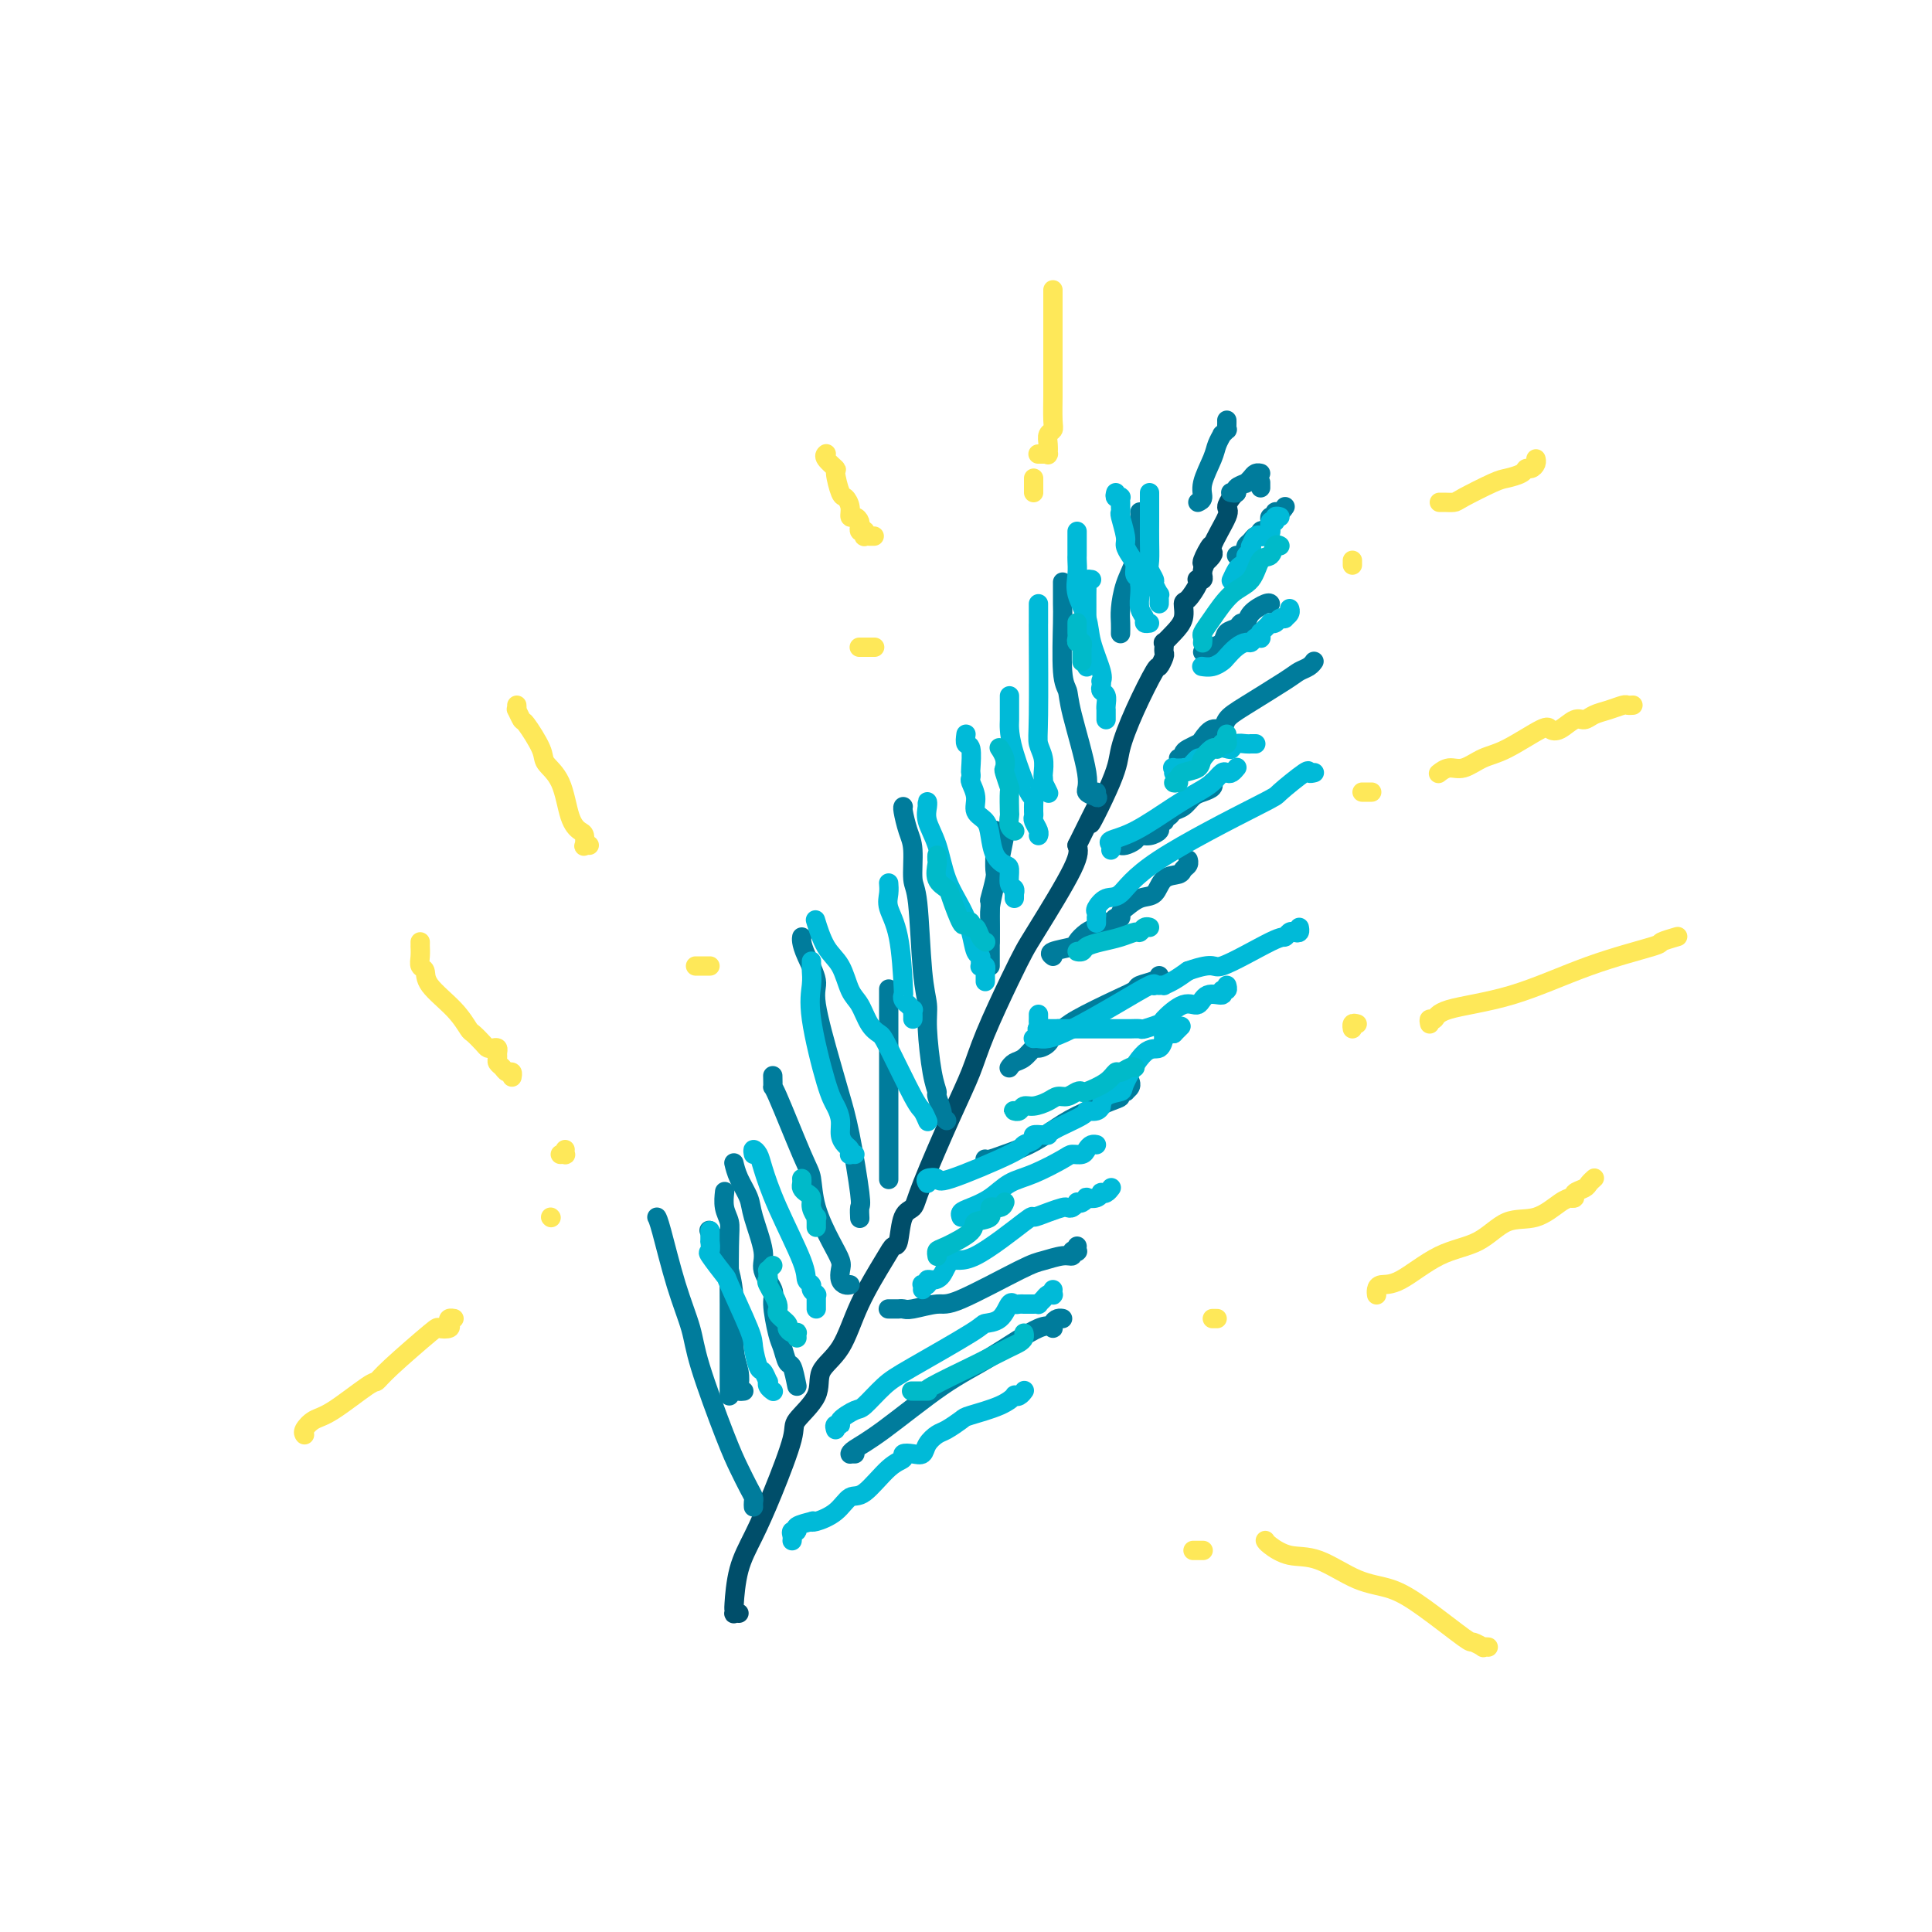 <svg viewBox='0 0 400 400' version='1.1' xmlns='http://www.w3.org/2000/svg' xmlns:xlink='http://www.w3.org/1999/xlink'><g fill='none' stroke='#004E6A' stroke-width='4' stroke-linecap='round' stroke-linejoin='round'><path d='M153,334c-0.423,-0.029 -0.846,-0.059 -1,0c-0.154,0.059 -0.040,0.205 0,0c0.040,-0.205 0.005,-0.761 0,-1c-0.005,-0.239 0.020,-0.161 0,0c-0.020,0.161 -0.085,0.404 0,-1c0.085,-1.404 0.320,-4.457 1,-7c0.680,-2.543 1.805,-4.577 3,-7c1.195,-2.423 2.461,-5.236 4,-9c1.539,-3.764 3.353,-8.481 4,-11c0.647,-2.519 0.128,-2.840 1,-4c0.872,-1.160 3.137,-3.157 4,-5c0.863,-1.843 0.325,-3.531 1,-5c0.675,-1.469 2.562,-2.718 4,-5c1.438,-2.282 2.426,-5.595 4,-9c1.574,-3.405 3.735,-6.900 5,-9c1.265,-2.100 1.634,-2.804 2,-3c0.366,-0.196 0.730,0.116 1,-1c0.270,-1.116 0.446,-3.661 1,-5c0.554,-1.339 1.486,-1.472 2,-2c0.514,-0.528 0.609,-1.452 2,-5c1.391,-3.548 4.078,-9.720 6,-14c1.922,-4.280 3.080,-6.668 4,-9c0.920,-2.332 1.603,-4.609 3,-8c1.397,-3.391 3.510,-7.895 5,-11c1.490,-3.105 2.358,-4.812 3,-6c0.642,-1.188 1.057,-1.858 3,-5c1.943,-3.142 5.412,-8.755 7,-12c1.588,-3.245 1.294,-4.123 1,-5'/><path d='M223,175c9.433,-19.144 4.016,-7.506 3,-5c-1.016,2.506 2.368,-4.122 4,-8c1.632,-3.878 1.513,-5.008 2,-7c0.487,-1.992 1.581,-4.848 3,-8c1.419,-3.152 3.165,-6.600 4,-8c0.835,-1.400 0.760,-0.752 1,-1c0.240,-0.248 0.797,-1.391 1,-2c0.203,-0.609 0.053,-0.684 0,-1c-0.053,-0.316 -0.009,-0.875 0,-1c0.009,-0.125 -0.018,0.182 0,0c0.018,-0.182 0.081,-0.855 0,-1c-0.081,-0.145 -0.307,0.237 0,0c0.307,-0.237 1.148,-1.093 2,-2c0.852,-0.907 1.717,-1.865 2,-3c0.283,-1.135 -0.016,-2.448 0,-3c0.016,-0.552 0.348,-0.343 1,-1c0.652,-0.657 1.625,-2.179 2,-3c0.375,-0.821 0.153,-0.942 0,-1c-0.153,-0.058 -0.237,-0.054 0,0c0.237,0.054 0.796,0.159 1,0c0.204,-0.159 0.055,-0.581 0,-1c-0.055,-0.419 -0.016,-0.834 0,-1c0.016,-0.166 0.008,-0.083 0,0'/><path d='M249,118c3.888,-9.218 0.606,-3.764 0,-2c-0.606,1.764 1.462,-0.161 2,-1c0.538,-0.839 -0.455,-0.593 0,-2c0.455,-1.407 2.357,-4.468 3,-6c0.643,-1.532 0.028,-1.534 0,-2c-0.028,-0.466 0.531,-1.395 1,-2c0.469,-0.605 0.848,-0.887 1,-1c0.152,-0.113 0.076,-0.056 0,0'/></g>
<g fill='none' stroke='#007C9C' stroke-width='4' stroke-linecap='round' stroke-linejoin='round'><path d='M156,312c-0.018,-0.346 -0.036,-0.691 0,-1c0.036,-0.309 0.125,-0.581 0,-1c-0.125,-0.419 -0.466,-0.986 -1,-2c-0.534,-1.014 -1.262,-2.474 -2,-4c-0.738,-1.526 -1.486,-3.119 -3,-7c-1.514,-3.881 -3.793,-10.049 -5,-14c-1.207,-3.951 -1.343,-5.686 -2,-8c-0.657,-2.314 -1.836,-5.208 -3,-9c-1.164,-3.792 -2.313,-8.482 -3,-11c-0.687,-2.518 -0.910,-2.862 -1,-3c-0.090,-0.138 -0.045,-0.069 0,0'/><path d='M151,289c-0.000,-0.187 -0.000,-0.374 0,-1c0.000,-0.626 0.001,-1.690 0,-4c-0.001,-2.310 -0.004,-5.867 0,-8c0.004,-2.133 0.015,-2.842 0,-6c-0.015,-3.158 -0.057,-8.766 0,-12c0.057,-3.234 0.211,-4.094 0,-5c-0.211,-0.906 -0.788,-1.859 -1,-3c-0.212,-1.141 -0.061,-2.469 0,-3c0.061,-0.531 0.030,-0.266 0,0'/><path d='M165,287c-0.334,-1.656 -0.668,-3.312 -1,-4c-0.332,-0.688 -0.661,-0.409 -1,-1c-0.339,-0.591 -0.687,-2.052 -1,-3c-0.313,-0.948 -0.590,-1.384 -1,-3c-0.410,-1.616 -0.954,-4.414 -1,-6c-0.046,-1.586 0.406,-1.960 0,-3c-0.406,-1.040 -1.671,-2.746 -2,-4c-0.329,-1.254 0.276,-2.056 0,-4c-0.276,-1.944 -1.433,-5.029 -2,-7c-0.567,-1.971 -0.544,-2.827 -1,-4c-0.456,-1.173 -1.392,-2.662 -2,-4c-0.608,-1.338 -0.888,-2.525 -1,-3c-0.112,-0.475 -0.056,-0.237 0,0'/><path d='M154,288c-0.414,0.047 -0.828,0.093 -1,0c-0.172,-0.093 -0.101,-0.327 0,-1c0.101,-0.673 0.232,-1.786 0,-3c-0.232,-1.214 -0.826,-2.529 -1,-5c-0.174,-2.471 0.072,-6.099 0,-9c-0.072,-2.901 -0.463,-5.077 -1,-7c-0.537,-1.923 -1.222,-3.595 -2,-5c-0.778,-1.405 -1.651,-2.544 -2,-3c-0.349,-0.456 -0.175,-0.228 0,0'/><path d='M176,266c-0.312,0.063 -0.624,0.127 -1,0c-0.376,-0.127 -0.815,-0.443 -1,-1c-0.185,-0.557 -0.115,-1.353 0,-2c0.115,-0.647 0.277,-1.143 0,-2c-0.277,-0.857 -0.992,-2.073 -2,-4c-1.008,-1.927 -2.309,-4.563 -3,-7c-0.691,-2.437 -0.774,-4.674 -1,-6c-0.226,-1.326 -0.597,-1.739 -2,-5c-1.403,-3.261 -3.840,-9.369 -5,-12c-1.160,-2.631 -1.043,-1.785 -1,-2c0.043,-0.215 0.012,-1.490 0,-2c-0.012,-0.510 -0.006,-0.255 0,0'/><path d='M184,244c0.000,0.179 0.000,0.358 0,0c0.000,-0.358 0.000,-1.254 0,-2c0.000,-0.746 0.000,-1.343 0,-2c0.000,-0.657 0.000,-1.375 0,-5c0.000,-3.625 0.000,-10.156 0,-14c0.000,-3.844 -0.000,-5.003 0,-6c0.000,-0.997 0.000,-1.834 0,-3c0.000,-1.166 0.000,-2.660 0,-4c0.000,-1.340 0.000,-2.526 0,-3c0.000,-0.474 0.000,-0.237 0,0'/><path d='M178,252c0.013,0.218 0.025,0.436 0,0c-0.025,-0.436 -0.088,-1.526 0,-2c0.088,-0.474 0.327,-0.333 0,-3c-0.327,-2.667 -1.221,-8.144 -2,-12c-0.779,-3.856 -1.445,-6.093 -2,-8c-0.555,-1.907 -1.000,-3.484 -2,-7c-1.000,-3.516 -2.555,-8.970 -3,-12c-0.445,-3.030 0.221,-3.635 0,-5c-0.221,-1.365 -1.327,-3.490 -2,-5c-0.673,-1.510 -0.912,-2.407 -1,-3c-0.088,-0.593 -0.025,-0.884 0,-1c0.025,-0.116 0.013,-0.058 0,0'/><path d='M196,232c-0.455,-0.396 -0.909,-0.793 -1,-1c-0.091,-0.207 0.182,-0.225 0,-1c-0.182,-0.775 -0.818,-2.306 -1,-3c-0.182,-0.694 0.092,-0.549 0,-1c-0.092,-0.451 -0.549,-1.497 -1,-4c-0.451,-2.503 -0.895,-6.463 -1,-9c-0.105,-2.537 0.130,-3.652 0,-5c-0.130,-1.348 -0.626,-2.929 -1,-7c-0.374,-4.071 -0.626,-10.632 -1,-14c-0.374,-3.368 -0.871,-3.544 -1,-5c-0.129,-1.456 0.109,-4.194 0,-6c-0.109,-1.806 -0.565,-2.680 -1,-4c-0.435,-1.320 -0.849,-3.086 -1,-4c-0.151,-0.914 -0.041,-0.977 0,-1c0.041,-0.023 0.012,-0.007 0,0c-0.012,0.007 -0.006,0.003 0,0'/><path d='M205,200c0.002,-0.611 0.004,-1.223 0,-2c-0.004,-0.777 -0.012,-1.721 0,-3c0.012,-1.279 0.046,-2.894 0,-4c-0.046,-1.106 -0.170,-1.703 0,-3c0.170,-1.297 0.634,-3.293 1,-5c0.366,-1.707 0.634,-3.123 1,-5c0.366,-1.877 0.830,-4.214 1,-5c0.170,-0.786 0.046,-0.019 0,0c-0.046,0.019 -0.013,-0.709 0,-1c0.013,-0.291 0.007,-0.146 0,0'/><path d='M205,195c-0.001,-0.338 -0.001,-0.675 0,-1c0.001,-0.325 0.004,-0.637 0,-1c-0.004,-0.363 -0.015,-0.778 0,-2c0.015,-1.222 0.057,-3.252 0,-4c-0.057,-0.748 -0.211,-0.214 0,-1c0.211,-0.786 0.789,-2.893 1,-4c0.211,-1.107 0.057,-1.213 0,-2c-0.057,-0.787 -0.015,-2.253 0,-3c0.015,-0.747 0.004,-0.775 0,-1c-0.004,-0.225 -0.001,-0.648 0,-1c0.001,-0.352 0.000,-0.634 0,-1c-0.000,-0.366 -0.000,-0.816 0,-1c0.000,-0.184 0.000,-0.102 0,0c-0.000,0.102 -0.000,0.223 0,0c0.000,-0.223 0.000,-0.791 0,-1c-0.000,-0.209 -0.000,-0.060 0,0c0.000,0.060 0.000,0.030 0,0'/><path d='M227,164c-0.067,0.401 -0.134,0.803 0,1c0.134,0.197 0.468,0.190 0,0c-0.468,-0.190 -1.737,-0.565 -2,-1c-0.263,-0.435 0.479,-0.932 0,-4c-0.479,-3.068 -2.181,-8.707 -3,-12c-0.819,-3.293 -0.755,-4.241 -1,-5c-0.245,-0.759 -0.798,-1.328 -1,-4c-0.202,-2.672 -0.054,-7.445 0,-10c0.054,-2.555 0.015,-2.891 0,-3c-0.015,-0.109 -0.004,0.009 0,-1c0.004,-1.009 0.001,-3.145 0,-4c-0.001,-0.855 -0.001,-0.427 0,0'/><path d='M232,131c-0.004,0.168 -0.009,0.336 0,0c0.009,-0.336 0.031,-1.175 0,-2c-0.031,-0.825 -0.113,-1.636 0,-3c0.113,-1.364 0.423,-3.282 1,-5c0.577,-1.718 1.423,-3.235 2,-5c0.577,-1.765 0.887,-3.778 1,-5c0.113,-1.222 0.030,-1.652 0,-2c-0.030,-0.348 -0.008,-0.615 0,-1c0.008,-0.385 0.002,-0.887 0,-1c-0.002,-0.113 -0.001,0.162 0,0c0.001,-0.162 0.000,-0.761 0,-1c-0.000,-0.239 -0.000,-0.120 0,0'/><path d='M256,115c0.311,-0.024 0.622,-0.048 1,0c0.378,0.048 0.822,0.166 1,0c0.178,-0.166 0.090,-0.618 0,-1c-0.090,-0.382 -0.183,-0.694 0,-1c0.183,-0.306 0.640,-0.604 1,-1c0.360,-0.396 0.622,-0.889 1,-1c0.378,-0.111 0.872,0.159 1,0c0.128,-0.159 -0.109,-0.747 0,-1c0.109,-0.253 0.565,-0.172 1,0c0.435,0.172 0.847,0.434 1,0c0.153,-0.434 0.045,-1.565 0,-2c-0.045,-0.435 -0.027,-0.173 0,0c0.027,0.173 0.063,0.258 0,0c-0.063,-0.258 -0.223,-0.857 0,-1c0.223,-0.143 0.830,0.172 1,0c0.170,-0.172 -0.098,-0.831 0,-1c0.098,-0.169 0.562,0.150 1,0c0.438,-0.150 0.849,-0.771 1,-1c0.151,-0.229 0.043,-0.065 0,0c-0.043,0.065 -0.022,0.033 0,0'/><path d='M248,104c0.478,-0.215 0.955,-0.430 1,-1c0.045,-0.570 -0.343,-1.497 0,-3c0.343,-1.503 1.416,-3.584 2,-5c0.584,-1.416 0.678,-2.169 1,-3c0.322,-0.831 0.871,-1.742 1,-2c0.129,-0.258 -0.162,0.137 0,0c0.162,-0.137 0.775,-0.808 1,-1c0.225,-0.192 0.060,0.093 0,0c-0.060,-0.093 -0.016,-0.563 0,-1c0.016,-0.437 0.005,-0.839 0,-1c-0.005,-0.161 -0.002,-0.080 0,0'/><path d='M256,102c-0.388,0.006 -0.776,0.012 -1,0c-0.224,-0.012 -0.284,-0.042 0,0c0.284,0.042 0.912,0.156 1,0c0.088,-0.156 -0.366,-0.580 0,-1c0.366,-0.420 1.551,-0.834 2,-1c0.449,-0.166 0.163,-0.083 0,0c-0.163,0.083 -0.201,0.166 0,0c0.201,-0.166 0.642,-0.581 1,-1c0.358,-0.419 0.635,-0.844 1,-1c0.365,-0.156 0.819,-0.045 1,0c0.181,0.045 0.091,0.022 0,0'/><path d='M261,100c0.000,-0.111 0.000,-0.222 0,0c0.000,0.222 0.000,0.778 0,1c0.000,0.222 0.000,0.111 0,0'/><path d='M249,135c0.294,-0.418 0.589,-0.837 1,-1c0.411,-0.163 0.940,-0.071 1,0c0.060,0.071 -0.349,0.120 0,0c0.349,-0.120 1.456,-0.409 2,-1c0.544,-0.591 0.525,-1.484 1,-2c0.475,-0.516 1.444,-0.653 2,-1c0.556,-0.347 0.699,-0.902 1,-1c0.301,-0.098 0.760,0.261 1,0c0.240,-0.261 0.260,-1.142 1,-2c0.740,-0.858 2.198,-1.694 3,-2c0.802,-0.306 0.947,-0.082 1,0c0.053,0.082 0.014,0.022 0,0c-0.014,-0.022 -0.004,-0.006 0,0c0.004,0.006 0.002,0.003 0,0'/><path d='M244,157c0.438,0.090 0.876,0.180 1,0c0.124,-0.180 -0.066,-0.631 0,-1c0.066,-0.369 0.389,-0.658 1,-1c0.611,-0.342 1.510,-0.738 2,-1c0.490,-0.262 0.570,-0.388 1,-1c0.430,-0.612 1.211,-1.708 2,-2c0.789,-0.292 1.587,0.220 2,0c0.413,-0.220 0.443,-1.172 1,-2c0.557,-0.828 1.642,-1.532 4,-3c2.358,-1.468 5.991,-3.700 8,-5c2.009,-1.300 2.395,-1.669 3,-2c0.605,-0.331 1.430,-0.625 2,-1c0.570,-0.375 0.884,-0.832 1,-1c0.116,-0.168 0.033,-0.048 0,0c-0.033,0.048 -0.017,0.024 0,0'/><path d='M233,175c-0.407,0.006 -0.814,0.012 -1,0c-0.186,-0.012 -0.149,-0.041 0,0c0.149,0.041 0.412,0.151 1,0c0.588,-0.151 1.501,-0.565 2,-1c0.499,-0.435 0.582,-0.891 1,-1c0.418,-0.109 1.170,0.130 2,0c0.830,-0.130 1.738,-0.627 2,-1c0.262,-0.373 -0.123,-0.621 0,-1c0.123,-0.379 0.753,-0.889 1,-1c0.247,-0.111 0.111,0.179 0,0c-0.111,-0.179 -0.195,-0.825 0,-1c0.195,-0.175 0.671,0.122 1,0c0.329,-0.122 0.512,-0.662 1,-1c0.488,-0.338 1.279,-0.472 2,-1c0.721,-0.528 1.370,-1.448 2,-2c0.630,-0.552 1.241,-0.736 2,-1c0.759,-0.264 1.666,-0.610 2,-1c0.334,-0.390 0.095,-0.826 0,-1c-0.095,-0.174 -0.048,-0.087 0,0'/><path d='M218,198c-0.436,-0.325 -0.871,-0.650 0,-1c0.871,-0.350 3.049,-0.725 4,-1c0.951,-0.275 0.675,-0.451 1,-1c0.325,-0.549 1.253,-1.472 2,-2c0.747,-0.528 1.314,-0.663 2,-1c0.686,-0.337 1.490,-0.878 2,-1c0.510,-0.122 0.727,0.176 1,0c0.273,-0.176 0.604,-0.825 1,-1c0.396,-0.175 0.859,0.124 1,0c0.141,-0.124 -0.038,-0.671 0,-1c0.038,-0.329 0.294,-0.441 1,-1c0.706,-0.559 1.863,-1.564 3,-2c1.137,-0.436 2.256,-0.302 3,-1c0.744,-0.698 1.113,-2.229 2,-3c0.887,-0.771 2.290,-0.781 3,-1c0.710,-0.219 0.726,-0.646 1,-1c0.274,-0.354 0.804,-0.634 1,-1c0.196,-0.366 0.056,-0.819 0,-1c-0.056,-0.181 -0.028,-0.091 0,0'/><path d='M204,240c0.014,0.005 0.029,0.010 0,0c-0.029,-0.010 -0.101,-0.036 0,0c0.101,0.036 0.375,0.135 1,0c0.625,-0.135 1.599,-0.502 3,-1c1.401,-0.498 3.227,-1.127 5,-2c1.773,-0.873 3.493,-1.989 5,-3c1.507,-1.011 2.800,-1.917 5,-3c2.200,-1.083 5.307,-2.343 7,-3c1.693,-0.657 1.970,-0.712 2,-1c0.030,-0.288 -0.189,-0.808 0,-1c0.189,-0.192 0.787,-0.054 1,0c0.213,0.054 0.043,0.025 0,0c-0.043,-0.025 0.041,-0.045 0,0c-0.041,0.045 -0.207,0.156 0,0c0.207,-0.156 0.786,-0.581 1,-1c0.214,-0.419 0.061,-0.834 0,-1c-0.061,-0.166 -0.031,-0.083 0,0'/><path d='M209,221c0.018,-0.027 0.036,-0.053 0,0c-0.036,0.053 -0.127,0.187 0,0c0.127,-0.187 0.472,-0.693 1,-1c0.528,-0.307 1.241,-0.414 2,-1c0.759,-0.586 1.565,-1.649 2,-2c0.435,-0.351 0.497,0.012 1,0c0.503,-0.012 1.445,-0.400 2,-1c0.555,-0.600 0.721,-1.414 1,-2c0.279,-0.586 0.670,-0.945 1,-1c0.330,-0.055 0.597,0.192 1,0c0.403,-0.192 0.941,-0.825 3,-2c2.059,-1.175 5.637,-2.893 8,-4c2.363,-1.107 3.509,-1.603 4,-2c0.491,-0.397 0.328,-0.695 1,-1c0.672,-0.305 2.180,-0.618 3,-1c0.820,-0.382 0.951,-0.834 1,-1c0.049,-0.166 0.014,-0.048 0,0c-0.014,0.048 -0.007,0.024 0,0'/><path d='M184,271c-0.081,-0.000 -0.162,-0.000 0,0c0.162,0.000 0.568,0.001 1,0c0.432,-0.001 0.889,-0.005 1,0c0.111,0.005 -0.124,0.017 0,0c0.124,-0.017 0.606,-0.064 1,0c0.394,0.064 0.698,0.239 2,0c1.302,-0.239 3.602,-0.891 5,-1c1.398,-0.109 1.895,0.326 5,-1c3.105,-1.326 8.817,-4.411 12,-6c3.183,-1.589 3.837,-1.680 5,-2c1.163,-0.320 2.833,-0.869 4,-1c1.167,-0.131 1.829,0.157 2,0c0.171,-0.157 -0.150,-0.760 0,-1c0.150,-0.240 0.772,-0.116 1,0c0.228,0.116 0.061,0.223 0,0c-0.061,-0.223 -0.018,-0.778 0,-1c0.018,-0.222 0.009,-0.111 0,0'/><path d='M177,301c-0.424,0.004 -0.847,0.008 -1,0c-0.153,-0.008 -0.035,-0.028 0,0c0.035,0.028 -0.012,0.104 0,0c0.012,-0.104 0.083,-0.387 1,-1c0.917,-0.613 2.681,-1.557 6,-4c3.319,-2.443 8.195,-6.384 12,-9c3.805,-2.616 6.539,-3.906 10,-6c3.461,-2.094 7.649,-4.992 10,-6c2.351,-1.008 2.865,-0.127 3,0c0.135,0.127 -0.107,-0.502 0,-1c0.107,-0.498 0.565,-0.865 1,-1c0.435,-0.135 0.848,-0.036 1,0c0.152,0.036 0.043,0.010 0,0c-0.043,-0.010 -0.022,-0.005 0,0'/></g>
<g fill='none' stroke='#00BAD8' stroke-width='4' stroke-linecap='round' stroke-linejoin='round'><path d='M156,239c-0.097,-0.488 -0.194,-0.976 0,-1c0.194,-0.024 0.678,0.417 1,1c0.322,0.583 0.483,1.308 1,3c0.517,1.692 1.391,4.351 3,8c1.609,3.649 3.951,8.288 5,11c1.049,2.712 0.803,3.497 1,4c0.197,0.503 0.837,0.722 1,1c0.163,0.278 -0.153,0.613 0,1c0.153,0.387 0.773,0.826 1,1c0.227,0.174 0.061,0.084 0,0c-0.061,-0.084 -0.016,-0.162 0,0c0.016,0.162 0.004,0.566 0,1c-0.004,0.434 -0.001,0.900 0,1c0.001,0.100 0.000,-0.165 0,0c-0.000,0.165 -0.000,0.762 0,1c0.000,0.238 0.000,0.119 0,0'/><path d='M147,255c0.000,0.065 0.001,0.130 0,0c-0.001,-0.130 -0.003,-0.456 0,0c0.003,0.456 0.012,1.693 0,2c-0.012,0.307 -0.046,-0.314 0,0c0.046,0.314 0.170,1.565 0,2c-0.170,0.435 -0.635,0.053 0,1c0.635,0.947 2.369,3.221 3,4c0.631,0.779 0.158,0.063 1,2c0.842,1.937 3.000,6.527 4,9c1.000,2.473 0.843,2.830 1,4c0.157,1.170 0.630,3.153 1,4c0.370,0.847 0.639,0.556 1,1c0.361,0.444 0.815,1.622 1,2c0.185,0.378 0.101,-0.043 0,0c-0.101,0.043 -0.220,0.550 0,1c0.220,0.450 0.777,0.843 1,1c0.223,0.157 0.111,0.079 0,0'/><path d='M168,199c0.006,0.369 0.011,0.739 0,1c-0.011,0.261 -0.039,0.415 0,1c0.039,0.585 0.144,1.601 0,3c-0.144,1.399 -0.537,3.179 0,7c0.537,3.821 2.003,9.682 3,13c0.997,3.318 1.525,4.093 2,5c0.475,0.907 0.898,1.945 1,3c0.102,1.055 -0.117,2.125 0,3c0.117,0.875 0.571,1.555 1,2c0.429,0.445 0.833,0.655 1,1c0.167,0.345 0.096,0.824 0,1c-0.096,0.176 -0.218,0.047 0,0c0.218,-0.047 0.777,-0.014 1,0c0.223,0.014 0.112,0.007 0,0'/><path d='M169,191c-0.148,-0.481 -0.297,-0.962 0,0c0.297,0.962 1.038,3.367 2,5c0.962,1.633 2.145,2.493 3,4c0.855,1.507 1.381,3.659 2,5c0.619,1.341 1.332,1.869 2,3c0.668,1.131 1.292,2.865 2,4c0.708,1.135 1.500,1.671 2,2c0.500,0.329 0.708,0.452 2,3c1.292,2.548 3.667,7.520 5,10c1.333,2.480 1.625,2.469 2,3c0.375,0.531 0.832,1.605 1,2c0.168,0.395 0.048,0.113 0,0c-0.048,-0.113 -0.024,-0.056 0,0'/><path d='M184,183c-0.014,-0.164 -0.028,-0.327 0,0c0.028,0.327 0.099,1.145 0,2c-0.099,0.855 -0.367,1.749 0,3c0.367,1.251 1.370,2.861 2,6c0.630,3.139 0.886,7.807 1,10c0.114,2.193 0.087,1.912 0,2c-0.087,0.088 -0.234,0.545 0,1c0.234,0.455 0.847,0.909 1,1c0.153,0.091 -0.155,-0.182 0,0c0.155,0.182 0.774,0.820 1,1c0.226,0.180 0.061,-0.096 0,0c-0.061,0.096 -0.016,0.564 0,1c0.016,0.436 0.005,0.839 0,1c-0.005,0.161 -0.002,0.081 0,0'/><path d='M192,167c-0.013,-0.473 -0.027,-0.946 0,-1c0.027,-0.054 0.094,0.312 0,1c-0.094,0.688 -0.348,1.698 0,3c0.348,1.302 1.297,2.895 2,5c0.703,2.105 1.159,4.721 2,7c0.841,2.279 2.068,4.221 3,6c0.932,1.779 1.571,3.394 2,5c0.429,1.606 0.650,3.201 1,4c0.350,0.799 0.830,0.801 1,1c0.170,0.199 0.032,0.593 0,1c-0.032,0.407 0.044,0.825 0,1c-0.044,0.175 -0.208,0.107 0,0c0.208,-0.107 0.788,-0.253 1,0c0.212,0.253 0.057,0.905 0,1c-0.057,0.095 -0.015,-0.367 0,0c0.015,0.367 0.004,1.562 0,2c-0.004,0.438 -0.001,0.118 0,0c0.001,-0.118 0.000,-0.034 0,0c-0.000,0.034 -0.000,0.017 0,0'/><path d='M209,145c-0.000,-0.527 -0.000,-1.055 0,-1c0.000,0.055 0.001,0.691 0,1c-0.001,0.309 -0.004,0.291 0,1c0.004,0.709 0.015,2.146 0,3c-0.015,0.854 -0.057,1.126 0,2c0.057,0.874 0.211,2.349 1,5c0.789,2.651 2.211,6.479 3,8c0.789,1.521 0.944,0.737 1,1c0.056,0.263 0.014,1.575 0,2c-0.014,0.425 -0.000,-0.037 0,0c0.000,0.037 -0.014,0.574 0,1c0.014,0.426 0.056,0.741 0,1c-0.056,0.259 -0.211,0.462 0,1c0.211,0.538 0.789,1.412 1,2c0.211,0.588 0.057,0.889 0,1c-0.057,0.111 -0.016,0.032 0,0c0.016,-0.032 0.008,-0.016 0,0'/><path d='M223,110c0.000,0.334 0.000,0.667 0,1c-0.000,0.333 -0.000,0.665 0,1c0.000,0.335 0.001,0.672 0,1c-0.001,0.328 -0.002,0.645 0,1c0.002,0.355 0.008,0.748 0,1c-0.008,0.252 -0.028,0.364 0,1c0.028,0.636 0.106,1.795 0,3c-0.106,1.205 -0.396,2.456 0,4c0.396,1.544 1.479,3.379 2,5c0.521,1.621 0.480,3.026 1,5c0.520,1.974 1.603,4.518 2,6c0.397,1.482 0.110,1.902 0,2c-0.110,0.098 -0.044,-0.125 0,0c0.044,0.125 0.064,0.598 0,1c-0.064,0.402 -0.213,0.734 0,1c0.213,0.266 0.789,0.466 1,1c0.211,0.534 0.056,1.401 0,2c-0.056,0.599 -0.015,0.931 0,1c0.015,0.069 0.004,-0.126 0,0c-0.004,0.126 -0.001,0.572 0,1c0.001,0.428 0.000,0.836 0,1c-0.000,0.164 -0.000,0.082 0,0'/><path d='M215,125c-0.001,0.056 -0.001,0.111 0,1c0.001,0.889 0.004,2.611 0,3c-0.004,0.389 -0.015,-0.554 0,3c0.015,3.554 0.057,11.606 0,16c-0.057,4.394 -0.211,5.129 0,6c0.211,0.871 0.788,1.878 1,3c0.212,1.122 0.061,2.361 0,3c-0.061,0.639 -0.030,0.679 0,1c0.030,0.321 0.061,0.923 0,1c-0.061,0.077 -0.212,-0.372 0,0c0.212,0.372 0.789,1.564 1,2c0.211,0.436 0.057,0.118 0,0c-0.057,-0.118 -0.016,-0.034 0,0c0.016,0.034 0.008,0.017 0,0'/><path d='M200,152c-0.113,0.847 -0.226,1.695 0,2c0.226,0.305 0.792,0.069 1,1c0.208,0.931 0.060,3.029 0,4c-0.060,0.971 -0.032,0.816 0,1c0.032,0.184 0.068,0.706 0,1c-0.068,0.294 -0.239,0.360 0,1c0.239,0.640 0.889,1.855 1,3c0.111,1.145 -0.318,2.219 0,3c0.318,0.781 1.382,1.268 2,2c0.618,0.732 0.792,1.709 1,3c0.208,1.291 0.452,2.895 1,4c0.548,1.105 1.401,1.712 2,2c0.599,0.288 0.945,0.258 1,1c0.055,0.742 -0.181,2.255 0,3c0.181,0.745 0.781,0.722 1,1c0.219,0.278 0.059,0.858 0,1c-0.059,0.142 -0.016,-0.154 0,0c0.016,0.154 0.005,0.758 0,1c-0.005,0.242 -0.002,0.121 0,0'/><path d='M226,120c-0.423,-0.070 -0.845,-0.140 -1,0c-0.155,0.140 -0.041,0.490 0,1c0.041,0.510 0.011,1.180 0,2c-0.011,0.820 -0.003,1.791 0,2c0.003,0.209 0.001,-0.344 0,1c-0.001,1.344 -0.000,4.583 0,6c0.000,1.417 0.000,1.010 0,1c-0.000,-0.010 -0.000,0.375 0,1c0.000,0.625 0.000,1.488 0,2c-0.000,0.512 -0.000,0.673 0,1c0.000,0.327 0.000,0.820 0,1c-0.000,0.180 -0.000,0.049 0,0c0.000,-0.049 0.000,-0.014 0,0c-0.000,0.014 -0.000,0.007 0,0'/><path d='M231,102c-0.113,0.416 -0.227,0.832 0,1c0.227,0.168 0.793,0.087 1,0c0.207,-0.087 0.054,-0.181 0,0c-0.054,0.181 -0.011,0.636 0,1c0.011,0.364 -0.012,0.636 0,1c0.012,0.364 0.058,0.822 0,1c-0.058,0.178 -0.222,0.078 0,1c0.222,0.922 0.829,2.867 1,4c0.171,1.133 -0.094,1.455 0,2c0.094,0.545 0.547,1.313 1,2c0.453,0.687 0.906,1.293 1,2c0.094,0.707 -0.171,1.515 0,2c0.171,0.485 0.777,0.647 1,1c0.223,0.353 0.064,0.896 0,1c-0.064,0.104 -0.032,-0.231 0,0c0.032,0.231 0.065,1.029 0,2c-0.065,0.971 -0.227,2.117 0,3c0.227,0.883 0.844,1.505 1,2c0.156,0.495 -0.150,0.864 0,1c0.150,0.136 0.757,0.039 1,0c0.243,-0.039 0.121,-0.019 0,0'/><path d='M238,102c-0.001,1.020 -0.001,2.041 0,3c0.001,0.959 0.004,1.858 0,3c-0.004,1.142 -0.016,2.528 0,4c0.016,1.472 0.061,3.029 0,4c-0.061,0.971 -0.226,1.356 0,2c0.226,0.644 0.845,1.549 1,2c0.155,0.451 -0.155,0.450 0,1c0.155,0.550 0.773,1.650 1,2c0.227,0.350 0.061,-0.051 0,0c-0.061,0.051 -0.016,0.552 0,1c0.016,0.448 0.005,0.842 0,1c-0.005,0.158 -0.002,0.079 0,0'/><path d='M255,120c0.025,-0.054 0.049,-0.109 0,0c-0.049,0.109 -0.172,0.380 0,0c0.172,-0.380 0.638,-1.411 1,-2c0.362,-0.589 0.619,-0.737 1,-1c0.381,-0.263 0.886,-0.643 1,-1c0.114,-0.357 -0.163,-0.692 0,-1c0.163,-0.308 0.766,-0.590 1,-1c0.234,-0.410 0.101,-0.947 0,-1c-0.101,-0.053 -0.168,0.379 0,0c0.168,-0.379 0.570,-1.570 1,-2c0.430,-0.430 0.886,-0.099 1,0c0.114,0.099 -0.114,-0.034 0,0c0.114,0.034 0.571,0.234 1,0c0.429,-0.234 0.832,-0.904 1,-1c0.168,-0.096 0.101,0.381 0,0c-0.101,-0.381 -0.237,-1.619 0,-2c0.237,-0.381 0.847,0.094 1,0c0.153,-0.094 -0.151,-0.756 0,-1c0.151,-0.244 0.757,-0.070 1,0c0.243,0.070 0.121,0.035 0,0'/><path d='M249,138c-0.171,-0.026 -0.341,-0.052 0,0c0.341,0.052 1.194,0.182 2,0c0.806,-0.182 1.564,-0.675 2,-1c0.436,-0.325 0.550,-0.483 1,-1c0.450,-0.517 1.235,-1.393 2,-2c0.765,-0.607 1.511,-0.946 2,-1c0.489,-0.054 0.720,0.178 1,0c0.280,-0.178 0.610,-0.765 1,-1c0.390,-0.235 0.839,-0.118 1,0c0.161,0.118 0.033,0.238 0,0c-0.033,-0.238 0.029,-0.835 0,-1c-0.029,-0.165 -0.148,0.100 0,0c0.148,-0.100 0.564,-0.566 1,-1c0.436,-0.434 0.891,-0.834 1,-1c0.109,-0.166 -0.130,-0.096 0,0c0.130,0.096 0.627,0.219 1,0c0.373,-0.219 0.622,-0.780 1,-1c0.378,-0.220 0.886,-0.098 1,0c0.114,0.098 -0.165,0.170 0,0c0.165,-0.170 0.775,-0.584 1,-1c0.225,-0.416 0.064,-0.833 0,-1c-0.064,-0.167 -0.032,-0.083 0,0'/><path d='M230,176c0.096,-0.335 0.192,-0.670 0,-1c-0.192,-0.330 -0.673,-0.654 0,-1c0.673,-0.346 2.499,-0.713 5,-2c2.501,-1.287 5.678,-3.494 8,-5c2.322,-1.506 3.788,-2.312 5,-3c1.212,-0.688 2.171,-1.260 3,-2c0.829,-0.740 1.529,-1.649 2,-2c0.471,-0.351 0.714,-0.146 1,0c0.286,0.146 0.615,0.232 1,0c0.385,-0.232 0.824,-0.780 1,-1c0.176,-0.220 0.088,-0.110 0,0'/><path d='M215,210c0.006,0.340 0.011,0.679 0,1c-0.011,0.321 -0.040,0.622 0,1c0.040,0.378 0.149,0.833 0,1c-0.149,0.167 -0.555,0.045 0,0c0.555,-0.045 2.071,-0.012 3,0c0.929,0.012 1.270,0.003 2,0c0.730,-0.003 1.849,-0.001 3,0c1.151,0.001 2.334,0.001 4,0c1.666,-0.001 3.817,-0.004 5,0c1.183,0.004 1.400,0.015 2,0c0.600,-0.015 1.585,-0.054 2,0c0.415,0.054 0.261,0.202 1,0c0.739,-0.202 2.370,-0.756 3,-1c0.630,-0.244 0.257,-0.180 1,-1c0.743,-0.820 2.601,-2.525 4,-3c1.399,-0.475 2.340,0.280 3,0c0.660,-0.280 1.038,-1.595 2,-2c0.962,-0.405 2.506,0.102 3,0c0.494,-0.102 -0.064,-0.811 0,-1c0.064,-0.189 0.748,0.141 1,0c0.252,-0.141 0.072,-0.755 0,-1c-0.072,-0.245 -0.036,-0.123 0,0'/><path d='M199,252c-0.130,-0.348 -0.260,-0.697 0,-1c0.260,-0.303 0.910,-0.561 2,-1c1.090,-0.439 2.620,-1.060 4,-2c1.380,-0.940 2.611,-2.199 4,-3c1.389,-0.801 2.935,-1.146 5,-2c2.065,-0.854 4.647,-2.219 6,-3c1.353,-0.781 1.477,-0.980 2,-1c0.523,-0.020 1.447,0.138 2,0c0.553,-0.138 0.737,-0.573 1,-1c0.263,-0.427 0.607,-0.846 1,-1c0.393,-0.154 0.837,-0.041 1,0c0.163,0.041 0.047,0.012 0,0c-0.047,-0.012 -0.023,-0.006 0,0'/><path d='M164,319c0.037,-0.303 0.074,-0.607 0,-1c-0.074,-0.393 -0.258,-0.876 0,-1c0.258,-0.124 0.959,0.112 1,0c0.041,-0.112 -0.579,-0.570 0,-1c0.579,-0.430 2.357,-0.831 3,-1c0.643,-0.169 0.151,-0.107 0,0c-0.151,0.107 0.038,0.260 1,0c0.962,-0.260 2.696,-0.934 4,-2c1.304,-1.066 2.176,-2.524 3,-3c0.824,-0.476 1.600,0.030 3,-1c1.400,-1.030 3.426,-3.595 5,-5c1.574,-1.405 2.697,-1.650 3,-2c0.303,-0.350 -0.214,-0.805 0,-1c0.214,-0.195 1.158,-0.131 2,0c0.842,0.131 1.581,0.329 2,0c0.419,-0.329 0.517,-1.187 1,-2c0.483,-0.813 1.350,-1.582 2,-2c0.650,-0.418 1.082,-0.484 2,-1c0.918,-0.516 2.322,-1.484 3,-2c0.678,-0.516 0.629,-0.582 2,-1c1.371,-0.418 4.161,-1.187 6,-2c1.839,-0.813 2.728,-1.668 3,-2c0.272,-0.332 -0.071,-0.141 0,0c0.071,0.141 0.558,0.230 1,0c0.442,-0.230 0.841,-0.780 1,-1c0.159,-0.220 0.080,-0.110 0,0'/><path d='M173,296c-0.135,-0.437 -0.270,-0.874 0,-1c0.270,-0.126 0.946,0.059 1,0c0.054,-0.059 -0.514,-0.360 0,-1c0.514,-0.640 2.110,-1.618 3,-2c0.890,-0.382 1.073,-0.169 2,-1c0.927,-0.831 2.598,-2.707 4,-4c1.402,-1.293 2.536,-2.004 6,-4c3.464,-1.996 9.257,-5.277 12,-7c2.743,-1.723 2.437,-1.887 3,-2c0.563,-0.113 1.996,-0.174 3,-1c1.004,-0.826 1.578,-2.418 2,-3c0.422,-0.582 0.691,-0.156 1,0c0.309,0.156 0.656,0.042 1,0c0.344,-0.042 0.685,-0.011 1,0c0.315,0.011 0.606,0.004 1,0c0.394,-0.004 0.893,-0.004 1,0c0.107,0.004 -0.179,0.011 0,0c0.179,-0.011 0.822,-0.042 1,0c0.178,0.042 -0.110,0.156 0,0c0.110,-0.156 0.618,-0.581 1,-1c0.382,-0.419 0.638,-0.830 1,-1c0.362,-0.170 0.829,-0.097 1,0c0.171,0.097 0.046,0.218 0,0c-0.046,-0.218 -0.013,-0.777 0,-1c0.013,-0.223 0.007,-0.112 0,0'/><path d='M191,267c0.032,-0.414 0.063,-0.829 0,-1c-0.063,-0.171 -0.221,-0.099 0,0c0.221,0.099 0.821,0.225 1,0c0.179,-0.225 -0.062,-0.799 0,-1c0.062,-0.201 0.427,-0.027 1,0c0.573,0.027 1.352,-0.093 2,-1c0.648,-0.907 1.163,-2.600 2,-3c0.837,-0.400 1.996,0.492 5,-1c3.004,-1.492 7.851,-5.367 10,-7c2.149,-1.633 1.598,-1.025 2,-1c0.402,0.025 1.758,-0.533 3,-1c1.242,-0.467 2.371,-0.843 3,-1c0.629,-0.157 0.760,-0.094 1,0c0.240,0.094 0.590,0.218 1,0c0.410,-0.218 0.879,-0.777 1,-1c0.121,-0.223 -0.105,-0.111 0,0c0.105,0.111 0.540,0.222 1,0c0.460,-0.222 0.946,-0.778 1,-1c0.054,-0.222 -0.322,-0.111 0,0c0.322,0.111 1.344,0.222 2,0c0.656,-0.222 0.947,-0.778 1,-1c0.053,-0.222 -0.130,-0.111 0,0c0.130,0.111 0.573,0.222 1,0c0.427,-0.222 0.836,-0.778 1,-1c0.164,-0.222 0.082,-0.111 0,0'/><path d='M192,245c-0.228,-0.386 -0.455,-0.772 0,-1c0.455,-0.228 1.594,-0.299 2,0c0.406,0.299 0.079,0.966 3,0c2.921,-0.966 9.090,-3.565 12,-5c2.910,-1.435 2.560,-1.705 3,-2c0.440,-0.295 1.671,-0.616 2,-1c0.329,-0.384 -0.244,-0.831 0,-1c0.244,-0.169 1.303,-0.060 2,0c0.697,0.060 1.030,0.070 1,0c-0.030,-0.070 -0.425,-0.218 1,-1c1.425,-0.782 4.669,-2.196 6,-3c1.331,-0.804 0.749,-0.998 1,-1c0.251,-0.002 1.336,0.189 2,0c0.664,-0.189 0.907,-0.758 1,-1c0.093,-0.242 0.036,-0.158 0,0c-0.036,0.158 -0.050,0.388 0,0c0.050,-0.388 0.163,-1.394 1,-2c0.837,-0.606 2.396,-0.811 3,-1c0.604,-0.189 0.253,-0.361 1,-2c0.747,-1.639 2.592,-4.744 4,-6c1.408,-1.256 2.380,-0.662 3,-1c0.620,-0.338 0.887,-1.607 1,-2c0.113,-0.393 0.072,0.091 0,0c-0.072,-0.091 -0.173,-0.755 0,-1c0.173,-0.245 0.621,-0.070 1,0c0.379,0.070 0.690,0.035 1,0'/><path d='M243,214c2.667,-2.667 1.333,-1.333 0,0'/><path d='M214,215c0.021,-0.002 0.042,-0.004 0,0c-0.042,0.004 -0.145,0.014 0,0c0.145,-0.014 0.540,-0.054 1,0c0.460,0.054 0.985,0.200 2,0c1.015,-0.200 2.520,-0.747 5,-2c2.480,-1.253 5.937,-3.211 9,-5c3.063,-1.789 5.734,-3.407 7,-4c1.266,-0.593 1.128,-0.159 1,0c-0.128,0.159 -0.246,0.043 0,0c0.246,-0.043 0.856,-0.014 1,0c0.144,0.014 -0.177,0.012 0,0c0.177,-0.012 0.852,-0.034 1,0c0.148,0.034 -0.229,0.125 0,0c0.229,-0.125 1.066,-0.464 2,-1c0.934,-0.536 1.967,-1.268 3,-2'/><path d='M246,201c5.974,-2.101 4.910,-0.353 7,-1c2.090,-0.647 7.334,-3.689 10,-5c2.666,-1.311 2.753,-0.891 3,-1c0.247,-0.109 0.655,-0.747 1,-1c0.345,-0.253 0.629,-0.119 1,0c0.371,0.119 0.831,0.224 1,0c0.169,-0.224 0.048,-0.778 0,-1c-0.048,-0.222 -0.024,-0.111 0,0'/><path d='M227,191c0.000,-0.032 0.000,-0.065 0,0c-0.000,0.065 -0.002,0.226 0,0c0.002,-0.226 0.006,-0.839 0,-1c-0.006,-0.161 -0.021,0.129 0,0c0.021,-0.129 0.080,-0.677 0,-1c-0.080,-0.323 -0.297,-0.420 0,-1c0.297,-0.580 1.108,-1.644 2,-2c0.892,-0.356 1.865,-0.005 3,-1c1.135,-0.995 2.433,-3.335 8,-7c5.567,-3.665 15.404,-8.656 20,-11c4.596,-2.344 3.950,-2.040 5,-3c1.050,-0.960 3.797,-3.185 5,-4c1.203,-0.815 0.862,-0.219 1,0c0.138,0.219 0.754,0.063 1,0c0.246,-0.063 0.123,-0.031 0,0'/><path d='M243,160c0.062,-0.421 0.124,-0.843 0,-1c-0.124,-0.157 -0.433,-0.050 0,0c0.433,0.050 1.607,0.044 2,0c0.393,-0.044 0.005,-0.124 0,0c-0.005,0.124 0.373,0.454 1,0c0.627,-0.454 1.502,-1.690 2,-2c0.498,-0.310 0.619,0.305 1,0c0.381,-0.305 1.023,-1.532 2,-2c0.977,-0.468 2.290,-0.178 3,0c0.710,0.178 0.816,0.244 1,0c0.184,-0.244 0.445,-0.797 1,-1c0.555,-0.203 1.403,-0.054 2,0c0.597,0.054 0.944,0.015 1,0c0.056,-0.015 -0.177,-0.004 0,0c0.177,0.004 0.765,0.001 1,0c0.235,-0.001 0.118,-0.001 0,0'/></g>
<g fill='none' stroke='#00BAC9' stroke-width='4' stroke-linecap='round' stroke-linejoin='round'><path d='M160,262c-0.424,0.445 -0.848,0.890 -1,1c-0.152,0.110 -0.033,-0.115 0,0c0.033,0.115 -0.021,0.569 0,1c0.021,0.431 0.119,0.840 0,1c-0.119,0.160 -0.453,0.070 0,1c0.453,0.930 1.693,2.880 2,4c0.307,1.120 -0.320,1.411 0,2c0.320,0.589 1.588,1.477 2,2c0.412,0.523 -0.033,0.680 0,1c0.033,0.320 0.545,0.804 1,1c0.455,0.196 0.854,0.104 1,0c0.146,-0.104 0.039,-0.220 0,0c-0.039,0.220 -0.011,0.777 0,1c0.011,0.223 0.006,0.111 0,0'/><path d='M166,244c0.022,0.335 0.043,0.670 0,1c-0.043,0.330 -0.151,0.657 0,1c0.151,0.343 0.562,0.704 1,1c0.438,0.296 0.902,0.528 1,1c0.098,0.472 -0.170,1.183 0,2c0.170,0.817 0.778,1.739 1,2c0.222,0.261 0.060,-0.140 0,0c-0.060,0.140 -0.016,0.822 0,1c0.016,0.178 0.004,-0.148 0,0c-0.004,0.148 -0.001,0.771 0,1c0.001,0.229 0.000,0.066 0,0c-0.000,-0.066 -0.000,-0.033 0,0'/><path d='M194,178c0.004,-0.526 0.008,-1.052 0,-1c-0.008,0.052 -0.028,0.682 0,1c0.028,0.318 0.105,0.325 0,1c-0.105,0.675 -0.393,2.020 0,3c0.393,0.980 1.468,1.596 2,2c0.532,0.404 0.520,0.596 1,2c0.480,1.404 1.452,4.021 2,5c0.548,0.979 0.671,0.322 1,0c0.329,-0.322 0.862,-0.307 1,0c0.138,0.307 -0.121,0.905 0,1c0.121,0.095 0.621,-0.314 1,0c0.379,0.314 0.638,1.352 1,2c0.362,0.648 0.828,0.905 1,1c0.172,0.095 0.049,0.027 0,0c-0.049,-0.027 -0.025,-0.014 0,0'/><path d='M207,155c-0.111,-0.167 -0.222,-0.335 0,0c0.222,0.335 0.778,1.172 1,2c0.222,0.828 0.112,1.648 0,2c-0.112,0.352 -0.226,0.236 0,1c0.226,0.764 0.792,2.407 1,3c0.208,0.593 0.060,0.134 0,1c-0.060,0.866 -0.030,3.055 0,4c0.030,0.945 0.061,0.645 0,1c-0.061,0.355 -0.212,1.363 0,2c0.212,0.637 0.788,0.902 1,1c0.212,0.098 0.061,0.028 0,0c-0.061,-0.028 -0.030,-0.014 0,0'/><path d='M223,129c-0.001,-0.089 -0.001,-0.177 0,0c0.001,0.177 0.004,0.621 0,1c-0.004,0.379 -0.015,0.694 0,1c0.015,0.306 0.057,0.603 0,1c-0.057,0.397 -0.211,0.894 0,1c0.211,0.106 0.789,-0.178 1,0c0.211,0.178 0.057,0.817 0,1c-0.057,0.183 -0.015,-0.091 0,0c0.015,0.091 0.004,0.546 0,1c-0.004,0.454 -0.001,0.905 0,1c0.001,0.095 0.000,-0.167 0,0c-0.000,0.167 -0.000,0.762 0,1c0.000,0.238 0.000,0.119 0,0'/><path d='M249,133c-0.010,0.098 -0.019,0.195 0,0c0.019,-0.195 0.068,-0.683 0,-1c-0.068,-0.317 -0.251,-0.464 0,-1c0.251,-0.536 0.936,-1.462 2,-3c1.064,-1.538 2.509,-3.688 4,-5c1.491,-1.312 3.030,-1.788 4,-3c0.970,-1.212 1.370,-3.162 2,-4c0.630,-0.838 1.488,-0.565 2,-1c0.512,-0.435 0.676,-1.579 1,-2c0.324,-0.421 0.807,-0.120 1,0c0.193,0.120 0.097,0.060 0,0'/><path d='M244,162c-0.529,0.088 -1.058,0.176 -1,0c0.058,-0.176 0.702,-0.615 1,-1c0.298,-0.385 0.248,-0.716 1,-1c0.752,-0.284 2.306,-0.521 3,-1c0.694,-0.479 0.530,-1.200 1,-2c0.470,-0.800 1.575,-1.677 2,-2c0.425,-0.323 0.171,-0.090 0,0c-0.171,0.090 -0.257,0.038 0,0c0.257,-0.038 0.857,-0.062 1,0c0.143,0.062 -0.172,0.210 0,0c0.172,-0.210 0.831,-0.778 1,-1c0.169,-0.222 -0.151,-0.098 0,0c0.151,0.098 0.772,0.170 1,0c0.228,-0.170 0.061,-0.582 0,-1c-0.061,-0.418 -0.016,-0.843 0,-1c0.016,-0.157 0.005,-0.045 0,0c-0.005,0.045 -0.002,0.022 0,0'/><path d='M224,197c-0.523,-0.024 -1.046,-0.048 -1,0c0.046,0.048 0.660,0.166 1,0c0.340,-0.166 0.406,-0.618 1,-1c0.594,-0.382 1.717,-0.695 3,-1c1.283,-0.305 2.726,-0.604 4,-1c1.274,-0.396 2.380,-0.891 3,-1c0.620,-0.109 0.755,0.167 1,0c0.245,-0.167 0.602,-0.777 1,-1c0.398,-0.223 0.838,-0.060 1,0c0.162,0.060 0.046,0.017 0,0c-0.046,-0.017 -0.023,-0.009 0,0'/><path d='M211,230c-0.398,0.009 -0.795,0.017 -1,0c-0.205,-0.017 -0.217,-0.060 0,0c0.217,0.060 0.663,0.222 1,0c0.337,-0.222 0.565,-0.829 1,-1c0.435,-0.171 1.076,0.094 2,0c0.924,-0.094 2.132,-0.547 3,-1c0.868,-0.453 1.396,-0.904 2,-1c0.604,-0.096 1.285,0.165 2,0c0.715,-0.165 1.463,-0.756 2,-1c0.537,-0.244 0.864,-0.141 1,0c0.136,0.141 0.081,0.321 1,0c0.919,-0.321 2.810,-1.144 4,-2c1.190,-0.856 1.678,-1.746 2,-2c0.322,-0.254 0.479,0.128 1,0c0.521,-0.128 1.408,-0.766 2,-1c0.592,-0.234 0.891,-0.063 1,0c0.109,0.063 0.029,0.017 0,0c-0.029,-0.017 -0.008,-0.005 0,0c0.008,0.005 0.004,0.002 0,0'/><path d='M192,288c0.122,0.000 0.244,0.000 0,0c-0.244,-0.000 -0.853,-0.000 -1,0c-0.147,0.000 0.169,0.000 0,0c-0.169,-0.000 -0.824,-0.000 -1,0c-0.176,0.000 0.125,0.000 0,0c-0.125,-0.000 -0.678,-0.000 -1,0c-0.322,0.000 -0.413,0.001 0,0c0.413,-0.001 1.330,-0.002 2,0c0.670,0.002 1.093,0.008 1,0c-0.093,-0.008 -0.702,-0.030 1,-1c1.702,-0.970 5.714,-2.890 8,-4c2.286,-1.110 2.847,-1.412 4,-2c1.153,-0.588 2.897,-1.464 4,-2c1.103,-0.536 1.563,-0.732 2,-1c0.437,-0.268 0.849,-0.608 1,-1c0.151,-0.392 0.041,-0.836 0,-1c-0.041,-0.164 -0.012,-0.047 0,0c0.012,0.047 0.006,0.023 0,0'/><path d='M194,260c0.020,0.103 0.041,0.206 0,0c-0.041,-0.206 -0.143,-0.722 0,-1c0.143,-0.278 0.530,-0.317 2,-1c1.470,-0.683 4.022,-2.010 5,-3c0.978,-0.990 0.381,-1.642 1,-2c0.619,-0.358 2.453,-0.422 3,-1c0.547,-0.578 -0.194,-1.670 0,-2c0.194,-0.330 1.321,0.104 2,0c0.679,-0.104 0.908,-0.744 1,-1c0.092,-0.256 0.046,-0.128 0,0'/></g>
<g fill='none' stroke='#FEE859' stroke-width='4' stroke-linecap='round' stroke-linejoin='round'><path d='M87,195c0.002,0.468 0.005,0.936 0,1c-0.005,0.064 -0.016,-0.277 0,0c0.016,0.277 0.059,1.171 0,2c-0.059,0.829 -0.219,1.592 0,2c0.219,0.408 0.817,0.461 1,1c0.183,0.539 -0.049,1.562 1,3c1.049,1.438 3.380,3.289 5,5c1.620,1.711 2.528,3.282 3,4c0.472,0.718 0.509,0.584 1,1c0.491,0.416 1.438,1.382 2,2c0.562,0.618 0.739,0.886 1,1c0.261,0.114 0.605,0.072 1,0c0.395,-0.072 0.841,-0.174 1,0c0.159,0.174 0.031,0.625 0,1c-0.031,0.375 0.034,0.674 0,1c-0.034,0.326 -0.167,0.680 0,1c0.167,0.320 0.633,0.608 1,1c0.367,0.392 0.634,0.889 1,1c0.366,0.111 0.829,-0.162 1,0c0.171,0.162 0.049,0.761 0,1c-0.049,0.239 -0.024,0.120 0,0'/><path d='M117,238c-0.030,0.423 -0.060,0.845 0,1c0.060,0.155 0.208,0.042 0,0c-0.208,-0.042 -0.774,-0.012 -1,0c-0.226,0.012 -0.113,0.006 0,0'/><path d='M107,146c0.029,0.485 0.057,0.969 0,1c-0.057,0.031 -0.200,-0.393 0,0c0.200,0.393 0.743,1.603 1,2c0.257,0.397 0.229,-0.017 1,1c0.771,1.017 2.343,3.467 3,5c0.657,1.533 0.400,2.150 1,3c0.600,0.850 2.056,1.934 3,4c0.944,2.066 1.376,5.114 2,7c0.624,1.886 1.439,2.611 2,3c0.561,0.389 0.869,0.444 1,1c0.131,0.556 0.087,1.613 0,2c-0.087,0.387 -0.216,0.104 0,0c0.216,-0.104 0.776,-0.030 1,0c0.224,0.030 0.112,0.015 0,0'/><path d='M147,200c-0.301,0.000 -0.603,0.000 -1,0c-0.397,0.000 -0.890,0.000 -1,0c-0.110,0.000 0.163,0.000 0,0c-0.163,0.000 -0.761,0.000 -1,0c-0.239,0.000 -0.120,0.000 0,0'/><path d='M171,94c0.062,-0.052 0.125,-0.105 0,0c-0.125,0.105 -0.437,0.366 0,1c0.437,0.634 1.624,1.639 2,2c0.376,0.361 -0.058,0.076 0,1c0.058,0.924 0.607,3.056 1,4c0.393,0.944 0.631,0.701 1,1c0.369,0.299 0.869,1.142 1,2c0.131,0.858 -0.108,1.731 0,2c0.108,0.269 0.564,-0.068 1,0c0.436,0.068 0.853,0.540 1,1c0.147,0.460 0.025,0.907 0,1c-0.025,0.093 0.046,-0.167 0,0c-0.046,0.167 -0.210,0.763 0,1c0.210,0.237 0.792,0.116 1,0c0.208,-0.116 0.041,-0.227 0,0c-0.041,0.227 0.045,0.793 0,1c-0.045,0.207 -0.222,0.055 0,0c0.222,-0.055 0.843,-0.015 1,0c0.157,0.015 -0.150,0.004 0,0c0.150,-0.004 0.757,-0.001 1,0c0.243,0.001 0.121,0.001 0,0'/><path d='M181,134c0.081,0.000 0.161,0.000 0,0c-0.161,0.000 -0.565,0.000 -1,0c-0.435,0.000 -0.901,0.000 -1,0c-0.099,0.000 0.169,0.000 0,0c-0.169,0.000 -0.776,0.000 -1,0c-0.224,0.000 -0.064,0.000 0,0c0.064,0.000 0.032,0.000 0,0'/><path d='M215,94c-0.083,0.001 -0.166,0.002 0,0c0.166,-0.002 0.581,-0.006 1,0c0.419,0.006 0.843,0.023 1,0c0.157,-0.023 0.046,-0.086 0,0c-0.046,0.086 -0.026,0.321 0,0c0.026,-0.321 0.060,-1.199 0,-2c-0.060,-0.801 -0.212,-1.524 0,-2c0.212,-0.476 0.789,-0.704 1,-1c0.211,-0.296 0.057,-0.660 0,-2c-0.057,-1.340 -0.015,-3.655 0,-5c0.015,-1.345 0.004,-1.722 0,-2c-0.004,-0.278 -0.001,-0.459 0,-1c0.001,-0.541 0.000,-1.441 0,-3c-0.000,-1.559 -0.000,-3.775 0,-5c0.000,-1.225 0.000,-1.459 0,-2c-0.000,-0.541 -0.000,-1.388 0,-2c0.000,-0.612 0.000,-0.990 0,-1c-0.000,-0.010 -0.000,0.347 0,0c0.000,-0.347 0.000,-1.398 0,-2c-0.000,-0.602 -0.000,-0.753 0,-1c0.000,-0.247 0.000,-0.588 0,-1c-0.000,-0.412 -0.000,-0.894 0,-1c0.000,-0.106 0.000,0.164 0,0c-0.000,-0.164 -0.000,-0.761 0,-1c0.000,-0.239 0.000,-0.119 0,0'/><path d='M214,99c0.000,0.339 0.000,0.679 0,1c0.000,0.321 0.000,0.625 0,1c0.000,0.375 -0.000,0.821 0,1c0.000,0.179 0.000,0.089 0,0'/><path d='M299,104c-0.407,-0.001 -0.815,-0.001 -1,0c-0.185,0.001 -0.148,0.004 0,0c0.148,-0.004 0.409,-0.014 1,0c0.591,0.014 1.514,0.054 2,0c0.486,-0.054 0.536,-0.200 2,-1c1.464,-0.800 4.343,-2.252 6,-3c1.657,-0.748 2.094,-0.792 3,-1c0.906,-0.208 2.281,-0.581 3,-1c0.719,-0.419 0.781,-0.883 1,-1c0.219,-0.117 0.595,0.113 1,0c0.405,-0.113 0.840,-0.569 1,-1c0.160,-0.431 0.046,-0.837 0,-1c-0.046,-0.163 -0.023,-0.081 0,0'/><path d='M280,117c0.000,-0.417 0.000,-0.833 0,-1c0.000,-0.167 0.000,-0.083 0,0'/><path d='M298,160c-0.161,0.127 -0.322,0.255 0,0c0.322,-0.255 1.126,-0.892 2,-1c0.874,-0.108 1.816,0.314 3,0c1.184,-0.314 2.609,-1.364 4,-2c1.391,-0.636 2.746,-0.858 5,-2c2.254,-1.142 5.405,-3.205 7,-4c1.595,-0.795 1.634,-0.321 2,0c0.366,0.321 1.059,0.490 2,0c0.941,-0.490 2.129,-1.638 3,-2c0.871,-0.362 1.423,0.061 2,0c0.577,-0.061 1.178,-0.605 2,-1c0.822,-0.395 1.867,-0.642 3,-1c1.133,-0.358 2.356,-0.828 3,-1c0.644,-0.172 0.709,-0.046 1,0c0.291,0.046 0.809,0.012 1,0c0.191,-0.012 0.055,-0.004 0,0c-0.055,0.004 -0.027,0.002 0,0'/><path d='M284,164c-0.311,0.000 -0.622,0.000 -1,0c-0.378,0.000 -0.822,0.000 -1,0c-0.178,-0.000 -0.089,0.000 0,0'/><path d='M296,212c-0.100,-0.470 -0.201,-0.940 0,-1c0.201,-0.060 0.703,0.289 1,0c0.297,-0.289 0.388,-1.215 3,-2c2.612,-0.785 7.744,-1.430 13,-3c5.256,-1.570 10.634,-4.067 16,-6c5.366,-1.933 10.720,-3.302 13,-4c2.280,-0.698 1.488,-0.723 2,-1c0.512,-0.277 2.330,-0.805 3,-1c0.670,-0.195 0.191,-0.056 0,0c-0.191,0.056 -0.096,0.028 0,0'/><path d='M281,212c-0.422,-0.111 -0.844,-0.222 -1,0c-0.156,0.222 -0.044,0.778 0,1c0.044,0.222 0.022,0.111 0,0'/><path d='M285,268c0.011,0.081 0.023,0.163 0,0c-0.023,-0.163 -0.079,-0.569 0,-1c0.079,-0.431 0.294,-0.887 1,-1c0.706,-0.113 1.902,0.116 4,-1c2.098,-1.116 5.097,-3.577 8,-5c2.903,-1.423 5.710,-1.807 8,-3c2.290,-1.193 4.062,-3.196 6,-4c1.938,-0.804 4.040,-0.411 6,-1c1.960,-0.589 3.777,-2.161 5,-3c1.223,-0.839 1.851,-0.946 2,-1c0.149,-0.054 -0.182,-0.056 0,0c0.182,0.056 0.875,0.169 1,0c0.125,-0.169 -0.320,-0.620 0,-1c0.320,-0.380 1.405,-0.690 2,-1c0.595,-0.310 0.699,-0.622 1,-1c0.301,-0.378 0.800,-0.822 1,-1c0.200,-0.178 0.100,-0.089 0,0'/><path d='M252,273c-0.422,0.000 -0.844,0.000 -1,0c-0.156,0.000 -0.044,0.000 0,0c0.044,0.000 0.022,0.000 0,0'/><path d='M262,319c-0.027,-0.053 -0.053,-0.106 0,0c0.053,0.106 0.186,0.369 1,1c0.814,0.631 2.310,1.628 4,2c1.690,0.372 3.574,0.118 6,1c2.426,0.882 5.394,2.901 8,4c2.606,1.099 4.850,1.279 7,2c2.150,0.721 4.207,1.983 7,4c2.793,2.017 6.321,4.789 8,6c1.679,1.211 1.508,0.860 2,1c0.492,0.140 1.647,0.769 2,1c0.353,0.231 -0.097,0.062 0,0c0.097,-0.062 0.742,-0.018 1,0c0.258,0.018 0.129,0.009 0,0'/><path d='M249,321c-0.032,0.000 -0.065,0.000 0,0c0.065,0.000 0.227,0.000 0,0c-0.227,-0.000 -0.844,0.000 -1,0c-0.156,0.000 0.150,0.000 0,0c-0.150,0.000 -0.757,0.000 -1,0c-0.243,0.000 -0.121,0.000 0,0'/><path d='M63,297c0.042,0.058 0.085,0.117 0,0c-0.085,-0.117 -0.297,-0.408 0,-1c0.297,-0.592 1.102,-1.484 2,-2c0.898,-0.516 1.887,-0.657 4,-2c2.113,-1.343 5.349,-3.887 7,-5c1.651,-1.113 1.718,-0.795 2,-1c0.282,-0.205 0.780,-0.933 3,-3c2.220,-2.067 6.163,-5.472 8,-7c1.837,-1.528 1.568,-1.180 2,-1c0.432,0.180 1.566,0.192 2,0c0.434,-0.192 0.168,-0.588 0,-1c-0.168,-0.412 -0.237,-0.842 0,-1c0.237,-0.158 0.782,-0.045 1,0c0.218,0.045 0.109,0.023 0,0'/><path d='M114,252c0.000,0.000 0.100,0.100 0.1,0.1'/></g>
</svg>